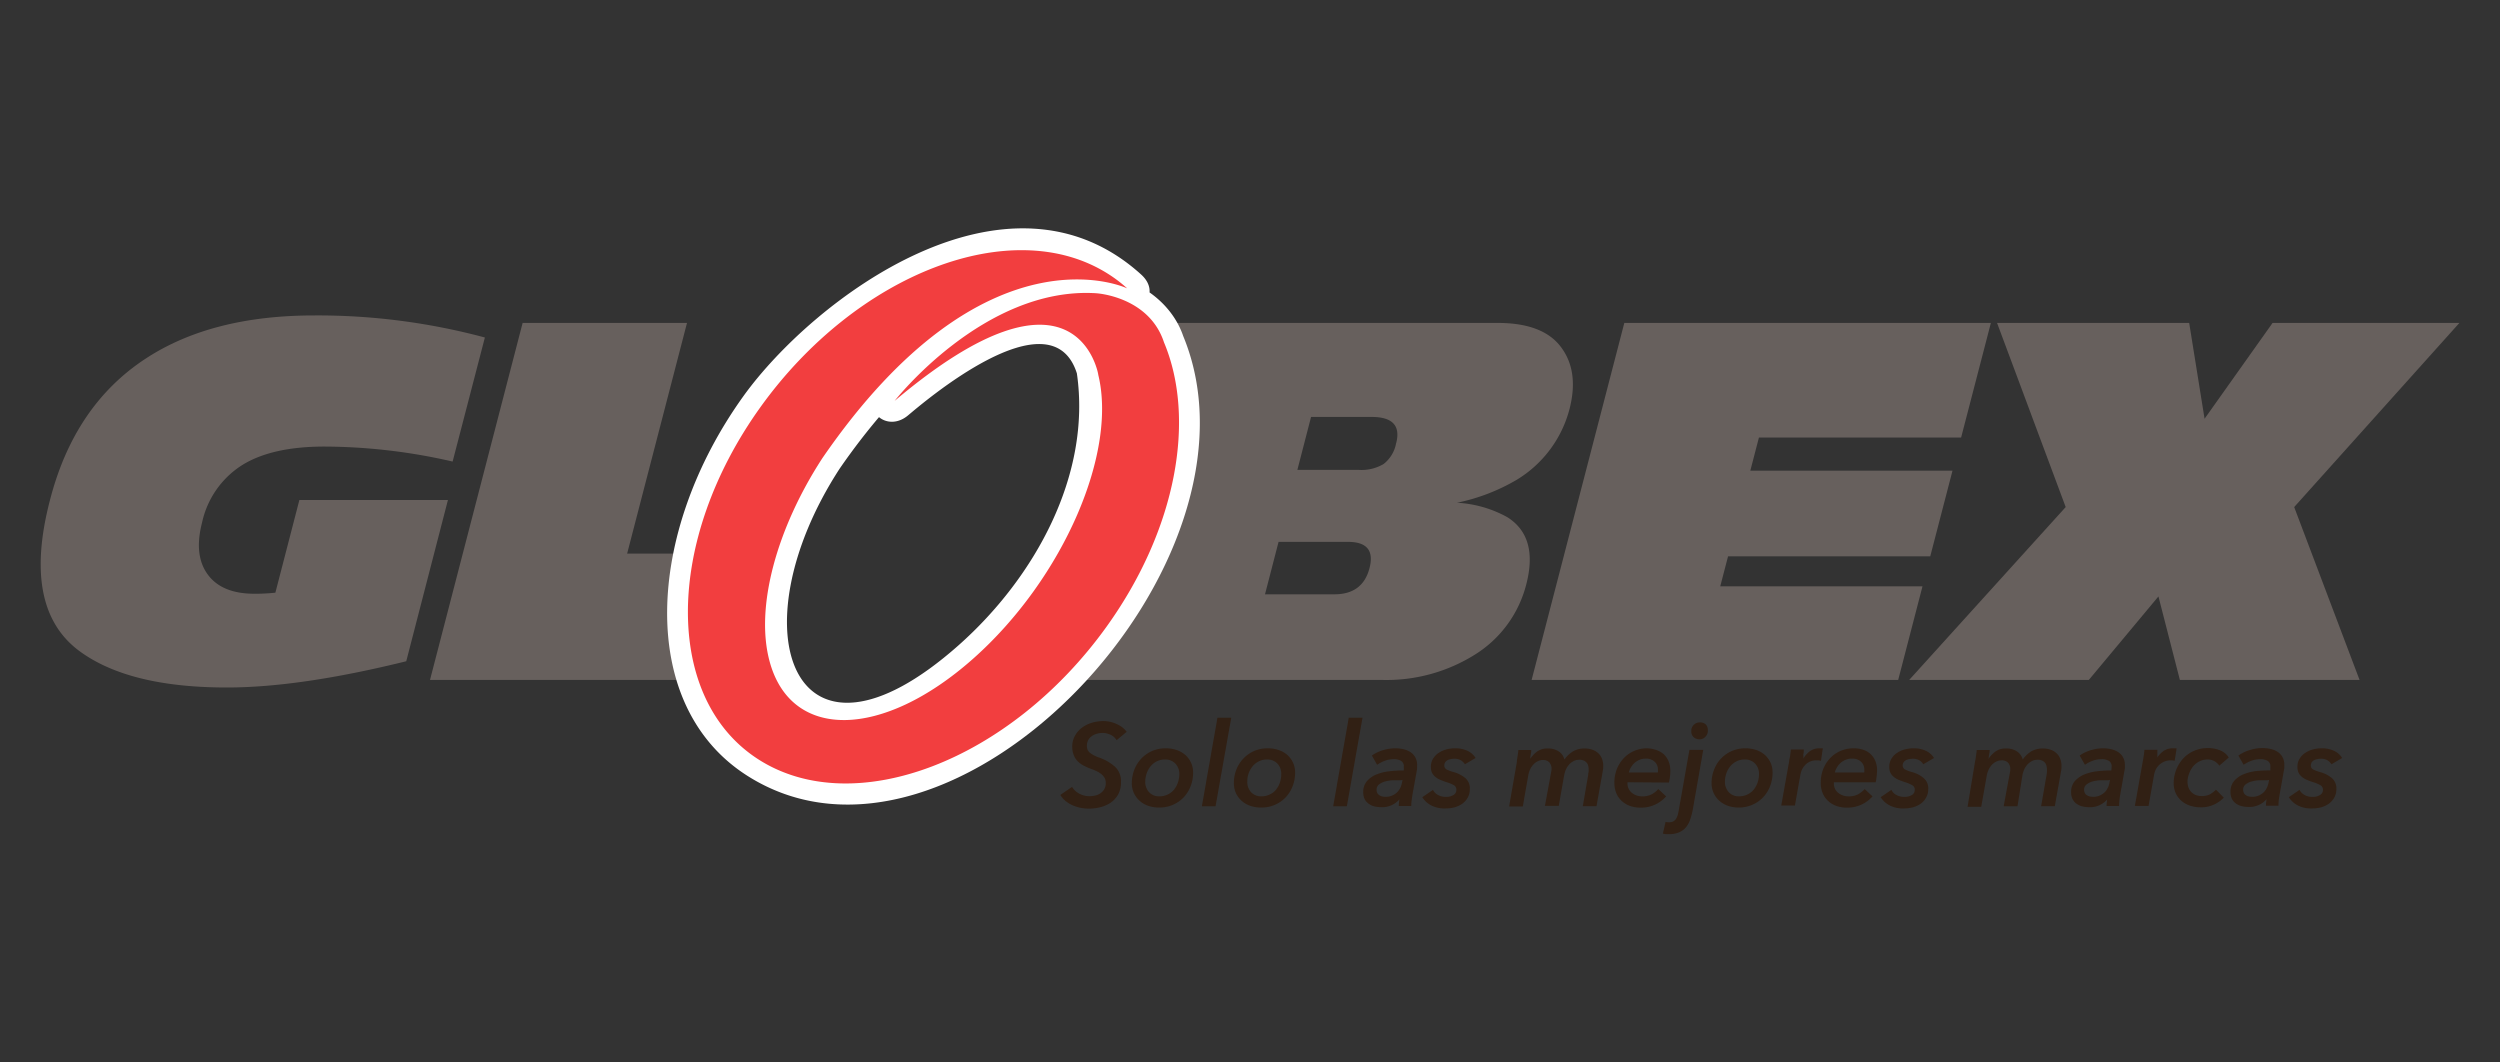 <svg xmlns="http://www.w3.org/2000/svg" viewBox="0 0 400 170"><rect x="0" y="0" width="400" height="170" fill="#333333" stroke="none"/><defs><style>.cls-1{fill:#67605d;}.cls-1,.cls-4{fill-rule:evenodd;}.cls-2{fill:#312014;}.cls-3{fill:#fff;}.cls-4{fill:#f23e3f;}</style></defs><title>Mesa de trabajo 16</title><g id="Logos"><polygon class="cls-1" points="377.53 108.79 348.78 108.79 345.35 95.43 334.21 108.79 305.47 108.79 330.51 81.13 319.53 51.67 350.27 51.67 352.73 67 363.61 51.67 393.5 51.67 367.07 81.13 377.53 108.79"/><polygon class="cls-1" points="303.71 108.79 245.06 108.79 259.89 51.67 318.54 51.67 313.78 70 281.43 70 280.05 75.31 312.4 75.31 308.84 89.01 276.49 89.01 275.24 93.81 307.6 93.81 303.71 108.79"/><polygon class="cls-1" points="117.47 108.79 68.8 108.79 83.62 51.67 109.92 51.67 100.34 88.58 122.72 88.58 117.47 108.79"/><path class="cls-1" d="M71.67,80,65,105.8Q48,110,36.29,110q-15.78,0-23.69-5.91Q3.5,97.24,8,80,11.9,64.87,23.26,57.41q10.54-6.94,27-6.94A103.12,103.12,0,0,1,77.58,54L72.42,73.85a92.47,92.47,0,0,0-20.52-2.4q-8.44,0-13.21,3a14.51,14.51,0,0,0-6.36,9.16c-.9,3.49-.6,6.25.91,8.31s4,3.08,7.48,3.08c.56,0,1.67,0,3.34-.17L47.9,80Z"/><path class="cls-1" d="M249.48,55.18q-2.94-3.51-9.83-3.51H187.37l-14.83,57.12h48.6a26.64,26.64,0,0,0,14.94-4.11,18.63,18.63,0,0,0,8.11-11.13q2-7.62-3-10.79a18.66,18.66,0,0,0-8.07-2.32,31.27,31.27,0,0,0,9.55-3.67,18.76,18.76,0,0,0,8.47-11.39C252.2,61.2,251.65,57.81,249.48,55.18ZM219.12,90.9c-.72,2.79-2.6,4.19-5.61,4.19H202.4l2.17-8.39h11.12C218.7,86.7,219.85,88.1,219.12,90.9Zm4.26-20a5.45,5.45,0,0,1-2,3.34,6.92,6.92,0,0,1-4,.94h-9.8l2.19-8.47h9.82C222.84,66.75,224.11,68.14,223.38,70.94Z"/><path class="cls-2" d="M178.66,118.43a2.27,2.27,0,0,0-1-.88,3,3,0,0,0-1.32-.28,3.39,3.39,0,0,0-.78.11,2.74,2.74,0,0,0-.8.35,2.12,2.12,0,0,0-.61.62,1.85,1.85,0,0,0-.24,1,1.33,1.33,0,0,0,.49,1.11,5.2,5.2,0,0,0,1.34.71,7.56,7.56,0,0,1,2.68,1.53,3.13,3.13,0,0,1,.94,2.4,4,4,0,0,1-.45,2,3.91,3.91,0,0,1-1.18,1.31,5.37,5.37,0,0,1-1.65.74,7.68,7.68,0,0,1-1.85.23,6.73,6.73,0,0,1-1.33-.13,6.59,6.59,0,0,1-1.26-.39,5.21,5.21,0,0,1-1.11-.67,3.83,3.83,0,0,1-.88-1l1.88-1.29a2.92,2.92,0,0,0,1.13,1.07,3.43,3.43,0,0,0,1.68.42,4.22,4.22,0,0,0,.93-.11,2.35,2.35,0,0,0,.82-.37,2,2,0,0,0,.6-.65,1.92,1.92,0,0,0,.23-1,1.6,1.6,0,0,0-.19-.8,2.18,2.18,0,0,0-.53-.61,3.77,3.77,0,0,0-.76-.47,8.61,8.61,0,0,0-.91-.37,9.85,9.85,0,0,1-1.14-.51,3.77,3.77,0,0,1-.94-.68,2.85,2.85,0,0,1-.65-1,3.55,3.55,0,0,1-.24-1.33,3.5,3.5,0,0,1,.43-1.76,4.05,4.05,0,0,1,1.11-1.29,5.11,5.11,0,0,1,1.6-.8,6.64,6.64,0,0,1,1.89-.27,5.49,5.49,0,0,1,1,.11,6.49,6.49,0,0,1,1,.33,5.14,5.14,0,0,1,.94.53,3.75,3.75,0,0,1,.74.75Z"/><path class="cls-2" d="M185.44,129.21a5.32,5.32,0,0,1-1.73-.28,4.12,4.12,0,0,1-1.38-.81,3.87,3.87,0,0,1-.91-1.24,3.71,3.71,0,0,1-.33-1.59,6,6,0,0,1,.39-2.11,5.64,5.64,0,0,1,1.09-1.77,5.51,5.51,0,0,1,1.72-1.23,5.4,5.4,0,0,1,2.24-.45,5.14,5.14,0,0,1,1.75.28,4.08,4.08,0,0,1,1.38.79,3.72,3.72,0,0,1,1.24,2.82,5.89,5.89,0,0,1-.39,2.14,5.41,5.41,0,0,1-1.09,1.78,5.26,5.26,0,0,1-1.73,1.22A5.45,5.45,0,0,1,185.44,129.21Zm3.25-5.36a2.33,2.33,0,0,0-.63-1.67,2.17,2.17,0,0,0-1.68-.66,2.83,2.83,0,0,0-1.28.29,3,3,0,0,0-1,.79,3.4,3.4,0,0,0-.62,1.12,3.85,3.85,0,0,0-.24,1.36,2.4,2.4,0,0,0,.61,1.67,2.16,2.16,0,0,0,1.69.66,2.91,2.91,0,0,0,1.29-.29,2.82,2.82,0,0,0,1-.76,3.71,3.71,0,0,0,.63-1.14A4.15,4.15,0,0,0,188.69,123.85Z"/><path class="cls-2" d="M192.3,129l2.49-14.16H197L194.49,129Z"/><path class="cls-2" d="M201.77,129.21a5.38,5.38,0,0,1-1.74-.28,4.12,4.12,0,0,1-1.38-.81,3.73,3.73,0,0,1-.91-1.24,3.86,3.86,0,0,1-.32-1.59,5.76,5.76,0,0,1,.38-2.11,5.39,5.39,0,0,1,2.81-3,5.4,5.4,0,0,1,2.24-.45,5.14,5.14,0,0,1,1.75.28,4,4,0,0,1,1.38.79,3.72,3.72,0,0,1,1.24,2.82,5.89,5.89,0,0,1-.39,2.14,5.41,5.41,0,0,1-1.09,1.78,5.26,5.26,0,0,1-1.73,1.22A5.43,5.43,0,0,1,201.77,129.21Zm3.23-5.36a2.36,2.36,0,0,0-.61-1.67,2.22,2.22,0,0,0-1.69-.66,2.83,2.83,0,0,0-1.28.29,3.13,3.13,0,0,0-1,.79,3.8,3.8,0,0,0-.85,2.48,2.39,2.39,0,0,0,.6,1.67,2.16,2.16,0,0,0,1.68.66,2.92,2.92,0,0,0,1.3-.29,2.73,2.73,0,0,0,1-.76,3.71,3.71,0,0,0,.63-1.14A4.14,4.14,0,0,0,205,123.85Z"/><path class="cls-2" d="M213.31,129l2.49-14.16H218L215.5,129Z"/><path class="cls-2" d="M224.61,123.27c0-.15,0-.27,0-.35a1.85,1.85,0,0,0,0-.23,1,1,0,0,0-.42-.94,2.23,2.23,0,0,0-1.24-.28,3.92,3.92,0,0,0-1.36.25,5.27,5.27,0,0,0-1.25.65l-.84-1.48a5.81,5.81,0,0,1,1.75-.85,6.54,6.54,0,0,1,2-.31,5.43,5.43,0,0,1,1.27.14,3.47,3.47,0,0,1,1.12.45,2.39,2.39,0,0,1,.8.84,2.5,2.5,0,0,1,.3,1.28c0,.11,0,.25,0,.41a4,4,0,0,1-.05.43l-.66,3.66c-.06.35-.12.71-.16,1.09a7,7,0,0,0-.07.93h-2a5.79,5.79,0,0,1,.11-1.06h0a3.65,3.65,0,0,1-2.93,1.25,4.73,4.73,0,0,1-1-.11,2.61,2.61,0,0,1-.92-.39,2.24,2.24,0,0,1-.68-.72,2.4,2.4,0,0,1-.26-1.16,2.66,2.66,0,0,1,.59-1.79,4,4,0,0,1,1.53-1.07,7.71,7.71,0,0,1,2.09-.51A19.4,19.4,0,0,1,224.61,123.27Zm-.47,1.57c-.43,0-.87,0-1.32,0a5.92,5.92,0,0,0-1.26.21,2.68,2.68,0,0,0-.94.48,1,1,0,0,0-.36.84,1,1,0,0,0,.12.53.9.9,0,0,0,.33.34,1.42,1.42,0,0,0,.47.2,3.1,3.1,0,0,0,.54.05,2.5,2.5,0,0,0,.95-.17,2.58,2.58,0,0,0,.77-.46,2.62,2.62,0,0,0,.54-.68,2.85,2.85,0,0,0,.31-.83l.11-.56Z"/><path class="cls-2" d="M229.28,126.38a1.85,1.85,0,0,0,.83.83,2.5,2.5,0,0,0,1.22.29,2.22,2.22,0,0,0,1.23-.3.93.93,0,0,0,.46-.82.79.79,0,0,0-.36-.72,5.16,5.16,0,0,0-1.18-.5q-.63-.21-1.11-.42a3.14,3.14,0,0,1-.8-.51,1.93,1.93,0,0,1-.48-.66,2.39,2.39,0,0,1-.15-.88,2.42,2.42,0,0,1,.29-1.2,3,3,0,0,1,.83-.94,4.1,4.1,0,0,1,1.24-.61,5.43,5.43,0,0,1,1.55-.21,4.48,4.48,0,0,1,1.9.38,2.94,2.94,0,0,1,1.34,1.17l-1.7,1a2.14,2.14,0,0,0-.64-.63,2,2,0,0,0-1.07-.25,2.83,2.83,0,0,0-.57.06,1.53,1.53,0,0,0-.52.18,1.22,1.22,0,0,0-.36.32.93.93,0,0,0-.14.51.69.69,0,0,0,.36.64,5.61,5.61,0,0,0,1.08.41,4.94,4.94,0,0,1,1.95,1,2.14,2.14,0,0,1,.69,1.73,2.71,2.71,0,0,1-.31,1.32,3.06,3.06,0,0,1-.86,1,4.12,4.12,0,0,1-1.23.59,5.58,5.58,0,0,1-1.49.19,4.64,4.64,0,0,1-2.36-.52,3.71,3.71,0,0,1-1.35-1.28Z"/><path class="cls-2" d="M242.81,121c.06-.37.1-.71.13-1H245c0,.14,0,.35-.07.65s-.07.56-.09.76h0a4.69,4.69,0,0,1,1.08-1.15,2.7,2.7,0,0,1,1.7-.5,3,3,0,0,1,1.81.49,2.21,2.21,0,0,1,.88,1.27,4.68,4.68,0,0,1,1.37-1.3,3.52,3.52,0,0,1,1.82-.46,3.6,3.6,0,0,1,1.35.22,2.71,2.71,0,0,1,.94.6,2.34,2.34,0,0,1,.55.89,3.21,3.21,0,0,1,.18,1.07,4.31,4.31,0,0,1-.08.85l-1,5.6h-2.19l.86-5c0-.14,0-.29.07-.44a3.39,3.39,0,0,0,0-.45,2.2,2.2,0,0,0-.07-.58,1.14,1.14,0,0,0-.25-.49,1.18,1.18,0,0,0-.46-.34,1.69,1.69,0,0,0-.72-.13,1.91,1.91,0,0,0-.93.23,2.56,2.56,0,0,0-.73.58,2.91,2.91,0,0,0-.49.79,3.88,3.88,0,0,0-.26.87l-.87,4.91h-2.21l1-5.43a3.49,3.49,0,0,0,.06-.51,1.6,1.6,0,0,0-.34-1,1.33,1.33,0,0,0-1-.4,1.83,1.83,0,0,0-.91.22,2.34,2.34,0,0,0-.7.55,2.92,2.92,0,0,0-.5.77,3.93,3.93,0,0,0-.27.89l-.88,5h-2.19l1.23-7.06C242.7,121.66,242.76,121.36,242.81,121Z"/><path class="cls-2" d="M260.4,125.16a1.25,1.25,0,0,0,0,.21,1.9,1.9,0,0,0,.68,1.47,2.34,2.34,0,0,0,.74.42,2.61,2.61,0,0,0,.94.16,3.16,3.16,0,0,0,1.47-.31,3.91,3.91,0,0,0,1.1-.86l1.25,1.17a5.28,5.28,0,0,1-4.06,1.8,5,5,0,0,1-1.69-.26,3.85,3.85,0,0,1-1.33-.79,3.38,3.38,0,0,1-.88-1.24,4.3,4.3,0,0,1-.32-1.7,5.92,5.92,0,0,1,.39-2.16,5.53,5.53,0,0,1,1.1-1.75,5,5,0,0,1,1.67-1.17,5.2,5.2,0,0,1,2.11-.42A4.79,4.79,0,0,1,265,120a3.4,3.4,0,0,1,1.19.67,3.26,3.26,0,0,1,.78,1.13,4,4,0,0,1,.28,1.57c0,.2,0,.48-.05.84a9.45,9.45,0,0,1-.17,1Zm4.87-1.57,0-.25c0-.07,0-.15,0-.22a1.69,1.69,0,0,0-.52-1.24,2,2,0,0,0-1.45-.5,2.52,2.52,0,0,0-1,.2,3,3,0,0,0-.82.53,3.34,3.34,0,0,0-.57.73,2.51,2.51,0,0,0-.29.75Z"/><path class="cls-2" d="M270.84,129.57a13,13,0,0,1-.39,1.49,4.12,4.12,0,0,1-.65,1.25,3,3,0,0,1-1.09.84,3.87,3.87,0,0,1-1.66.31,5.07,5.07,0,0,1-.55,0l-.44-.08.43-1.88a1.55,1.55,0,0,0,.31.06l.29,0a1.28,1.28,0,0,0,.65-.15,1.21,1.21,0,0,0,.43-.41,2.26,2.26,0,0,0,.27-.61,7.38,7.38,0,0,0,.16-.74l1.71-9.67h2.21Zm2.41-12.69a1.32,1.32,0,0,1-.38,1,1.23,1.23,0,0,1-.95.41,1.35,1.35,0,0,1-.92-.33,1.21,1.21,0,0,1-.39-1,1.28,1.28,0,0,1,.41-1,1.36,1.36,0,0,1,1-.38,1.29,1.29,0,0,1,.91.34A1.26,1.26,0,0,1,273.25,116.88Z"/><path class="cls-2" d="M278.2,129.21a5.36,5.36,0,0,1-1.73-.28,4.12,4.12,0,0,1-1.38-.81,3.72,3.72,0,0,1-1.24-2.83,5.77,5.77,0,0,1,.39-2.11,5.3,5.3,0,0,1,2.81-3,5.4,5.4,0,0,1,2.24-.45A5.22,5.22,0,0,1,281,120a4.08,4.08,0,0,1,1.38.79,4,4,0,0,1,.91,1.24,3.75,3.75,0,0,1,.32,1.58,6.1,6.1,0,0,1-.38,2.14,5.43,5.43,0,0,1-1.1,1.78,5.22,5.22,0,0,1-1.72,1.22A5.45,5.45,0,0,1,278.2,129.21Zm3.24-5.36a2.32,2.32,0,0,0-.62-1.67,2.18,2.18,0,0,0-1.68-.66,2.85,2.85,0,0,0-1.29.29,3.1,3.1,0,0,0-1,.79,3.61,3.61,0,0,0-.63,1.12,4.09,4.09,0,0,0-.23,1.36,2.4,2.4,0,0,0,.61,1.67,2.14,2.14,0,0,0,1.68.66,2.92,2.92,0,0,0,1.3-.29,3,3,0,0,0,1-.76,3.94,3.94,0,0,0,.63-1.14A4.14,4.14,0,0,0,281.44,123.85Z"/><path class="cls-2" d="M288.47,121.47a4.3,4.3,0,0,1,1.1-1.27,2.56,2.56,0,0,1,1.54-.47h.28l.26,0-.29,2-.37-.07-.31,0a2.48,2.48,0,0,0-1.26.28,2.59,2.59,0,0,0-.78.68,2.87,2.87,0,0,0-.44.8,5,5,0,0,0-.16.66l-.85,4.81H285l1.26-7.06c0-.24.1-.54.16-.92s.09-.71.12-1h2.06a1.63,1.63,0,0,1,0,.28c0,.13,0,.26-.05.41s0,.3,0,.44,0,.27-.05.37Z"/><path class="cls-2" d="M293.42,125.16a.68.68,0,0,0,0,.21,2,2,0,0,0,.17.82,2.13,2.13,0,0,0,.5.65,2.39,2.39,0,0,0,.75.42,2.61,2.61,0,0,0,.94.16,3.19,3.19,0,0,0,1.47-.31,4.06,4.06,0,0,0,1.1-.86l1.25,1.17a5.3,5.3,0,0,1-4.06,1.8,5,5,0,0,1-1.69-.26,3.85,3.85,0,0,1-1.33-.79,3.38,3.38,0,0,1-.88-1.24,4.13,4.13,0,0,1-.32-1.7,5.92,5.92,0,0,1,.39-2.16,5.36,5.36,0,0,1,1.1-1.75,4.94,4.94,0,0,1,1.67-1.17,5.18,5.18,0,0,1,2.1-.42,4.81,4.81,0,0,1,1.5.22,3.27,3.27,0,0,1,1.18.67,3.16,3.16,0,0,1,.79,1.13,4,4,0,0,1,.28,1.57,8.13,8.13,0,0,1-.06.84,7.47,7.47,0,0,1-.16,1Zm4.87-1.57,0-.25c0-.07,0-.15,0-.22a1.69,1.69,0,0,0-.52-1.24,2,2,0,0,0-1.45-.5,2.52,2.52,0,0,0-1.05.2,2.89,2.89,0,0,0-.82.53,3.06,3.06,0,0,0-.57.73,2.56,2.56,0,0,0-.3.75Z"/><path class="cls-2" d="M302.62,126.38a1.85,1.85,0,0,0,.83.83,2.54,2.54,0,0,0,1.23.29,2.24,2.24,0,0,0,1.23-.3.94.94,0,0,0,.45-.82.79.79,0,0,0-.36-.72,5,5,0,0,0-1.17-.5c-.42-.14-.8-.28-1.12-.42a3.07,3.07,0,0,1-.79-.51,1.81,1.81,0,0,1-.48-.66,2.19,2.19,0,0,1-.16-.88,2.43,2.43,0,0,1,.3-1.2,2.76,2.76,0,0,1,.83-.94,4.16,4.16,0,0,1,1.23-.61,5.5,5.5,0,0,1,1.56-.21,4.43,4.43,0,0,1,1.89.38,3,3,0,0,1,1.35,1.17l-1.71,1a2.1,2.1,0,0,0-.63-.63,2.06,2.06,0,0,0-1.07-.25,2.76,2.76,0,0,0-.57.06,1.39,1.39,0,0,0-.52.18,1,1,0,0,0-.36.32.85.85,0,0,0-.15.51.7.7,0,0,0,.37.64,5.13,5.13,0,0,0,1.08.41,4.89,4.89,0,0,1,1.94,1,2.15,2.15,0,0,1,.7,1.73,2.71,2.71,0,0,1-.32,1.32,3,3,0,0,1-.85,1,4.07,4.07,0,0,1-1.24.59,5.53,5.53,0,0,1-1.49.19,4.6,4.6,0,0,1-2.35-.52,3.74,3.74,0,0,1-1.36-1.28Z"/><path class="cls-2" d="M316.15,121c.06-.37.1-.71.13-1h2.06c0,.14,0,.35-.07.65s-.07.56-.1.76h0a4.34,4.34,0,0,1,1.08-1.15,2.67,2.67,0,0,1,1.69-.5,3,3,0,0,1,1.81.49,2.28,2.28,0,0,1,.89,1.27,4.78,4.78,0,0,1,1.36-1.3,3.54,3.54,0,0,1,1.82-.46,3.6,3.6,0,0,1,1.35.22,2.71,2.71,0,0,1,.94.6,2.34,2.34,0,0,1,.55.89,3.21,3.21,0,0,1,.18,1.07,4.36,4.36,0,0,1-.07.85l-1,5.6h-2.19l.87-5,.06-.44a3.4,3.4,0,0,0,0-.45,2.2,2.2,0,0,0-.08-.58,1.18,1.18,0,0,0-.7-.83,1.69,1.69,0,0,0-.72-.13,1.92,1.92,0,0,0-.94.23,2.52,2.52,0,0,0-.72.58,2.94,2.94,0,0,0-.5.79,4.49,4.49,0,0,0-.26.87L322.8,129h-2.21l1-5.43a2.5,2.5,0,0,0,.06-.51,1.55,1.55,0,0,0-.34-1,1.31,1.31,0,0,0-1.05-.4,1.86,1.86,0,0,0-.91.22,2.34,2.34,0,0,0-.7.55,2.66,2.66,0,0,0-.49.77,3.51,3.51,0,0,0-.28.89l-.88,5h-2.19L316,121.9A8.49,8.49,0,0,0,316.15,121Z"/><path class="cls-2" d="M337.81,123.27a4.14,4.14,0,0,0,.05-.58,1,1,0,0,0-.42-.94,2.21,2.21,0,0,0-1.24-.28,4,4,0,0,0-1.36.25,5.09,5.09,0,0,0-1.25.65l-.84-1.48a5.81,5.81,0,0,1,1.75-.85,6.6,6.6,0,0,1,2-.31,5.41,5.41,0,0,1,1.26.14,3.52,3.52,0,0,1,1.13.45,2.36,2.36,0,0,1,.79.84,2.5,2.5,0,0,1,.3,1.28c0,.11,0,.25,0,.41a2.34,2.34,0,0,1-.06.43l-.65,3.66c-.06.35-.12.71-.16,1.09a8.91,8.91,0,0,0-.06.93h-2a5.79,5.79,0,0,1,.11-1.06h0a3.6,3.6,0,0,1-2.92,1.25,4.81,4.81,0,0,1-1-.11,2.61,2.61,0,0,1-.92-.39,2,2,0,0,1-.67-.72,2.29,2.29,0,0,1-.27-1.16,2.66,2.66,0,0,1,.59-1.79,4.17,4.17,0,0,1,1.53-1.07,7.81,7.81,0,0,1,2.09-.51A19.4,19.4,0,0,1,337.81,123.27Zm-.47,1.57c-.43,0-.86,0-1.32,0a5.92,5.92,0,0,0-1.26.21,2.55,2.55,0,0,0-.93.48,1,1,0,0,0-.37.84,1.07,1.07,0,0,0,.12.53.9.9,0,0,0,.33.34,1.52,1.52,0,0,0,.47.2,3.19,3.19,0,0,0,.54.05,2.5,2.5,0,0,0,.95-.17,2.58,2.58,0,0,0,.77-.46,2.26,2.26,0,0,0,.54-.68,2.85,2.85,0,0,0,.31-.83l.11-.56Z"/><path class="cls-2" d="M345,121.47a4.19,4.19,0,0,1,1.11-1.27,2.51,2.51,0,0,1,1.53-.47H348l.26,0-.31,2a2.83,2.83,0,0,0-.36-.07l-.3,0A2.45,2.45,0,0,0,346,122a2.51,2.51,0,0,0-.79.68,2.41,2.41,0,0,0-.43.8,3.79,3.79,0,0,0-.16.66l-.85,4.81h-2.19l1.25-7.06c.05-.24.1-.54.16-.92s.1-.71.12-1h2.07a1.91,1.91,0,0,1,0,.28c0,.13,0,.26,0,.41s0,.3,0,.44a3.5,3.5,0,0,0-.05.37Z"/><path class="cls-2" d="M355.09,122.51a2.25,2.25,0,0,0-1.86-1,2.9,2.9,0,0,0-1.28.29,3.09,3.09,0,0,0-1,.77,3.68,3.68,0,0,0-.66,1.12A3.78,3.78,0,0,0,350,125a3.24,3.24,0,0,0,.12.89,2.25,2.25,0,0,0,.42.76,2,2,0,0,0,.71.52,2.52,2.52,0,0,0,1,.2,2.77,2.77,0,0,0,1.36-.29,4.72,4.72,0,0,0,.95-.73l1.25,1.28a5.42,5.42,0,0,1-1.61,1.12,4.86,4.86,0,0,1-2.08.42,5.48,5.48,0,0,1-1.77-.28,4.12,4.12,0,0,1-1.37-.8,3.7,3.7,0,0,1-.88-1.22,3.94,3.94,0,0,1-.31-1.6,5.87,5.87,0,0,1,1.5-3.89,5.25,5.25,0,0,1,1.74-1.24,5.51,5.51,0,0,1,2.25-.45,5.16,5.16,0,0,1,1.92.36,2.86,2.86,0,0,1,1.4,1.15Z"/><path class="cls-2" d="M363.26,123.27c0-.15,0-.27,0-.35a1.85,1.85,0,0,0,0-.23,1,1,0,0,0-.42-.94,2.23,2.23,0,0,0-1.24-.28,4,4,0,0,0-1.36.25,5.16,5.16,0,0,0-1.26.65l-.83-1.48A5.81,5.81,0,0,1,360,120a6.54,6.54,0,0,1,2-.31,5.49,5.49,0,0,1,1.27.14,3.38,3.38,0,0,1,1.12.45,2.39,2.39,0,0,1,.8.84,2.5,2.5,0,0,1,.3,1.28c0,.11,0,.25,0,.41a2.34,2.34,0,0,1-.06.43l-.65,3.66c-.07.35-.12.71-.17,1.09a8.91,8.91,0,0,0-.06.93h-2a5.79,5.79,0,0,1,.11-1.06h0a3.61,3.61,0,0,1-2.92,1.25,4.73,4.73,0,0,1-1-.11,2.61,2.61,0,0,1-.92-.39,2.24,2.24,0,0,1-.68-.72,2.4,2.4,0,0,1-.26-1.16,2.66,2.66,0,0,1,.59-1.79,4,4,0,0,1,1.53-1.07,7.71,7.71,0,0,1,2.09-.51A19.15,19.15,0,0,1,363.26,123.27Zm-.47,1.57c-.43,0-.87,0-1.33,0a5.93,5.93,0,0,0-1.25.21,2.68,2.68,0,0,0-.94.48,1,1,0,0,0-.36.84,1.07,1.07,0,0,0,.12.53.9.9,0,0,0,.33.34,1.42,1.42,0,0,0,.47.2,3.1,3.1,0,0,0,.54.05,2.5,2.5,0,0,0,.95-.17,2.53,2.53,0,0,0,.76-.46,2.29,2.29,0,0,0,.55-.68,3.16,3.16,0,0,0,.31-.83l.11-.56Z"/><path class="cls-2" d="M367.92,126.38a2,2,0,0,0,.83.83,2.54,2.54,0,0,0,1.23.29,2.24,2.24,0,0,0,1.23-.3.93.93,0,0,0,.46-.82.79.79,0,0,0-.36-.72,5.16,5.16,0,0,0-1.18-.5q-.63-.21-1.11-.42a2.82,2.82,0,0,1-.8-.51,1.93,1.93,0,0,1-.48-.66,2.39,2.39,0,0,1-.15-.88,2.42,2.42,0,0,1,.29-1.2,2.86,2.86,0,0,1,.83-.94,4.16,4.16,0,0,1,1.23-.61,5.5,5.5,0,0,1,1.56-.21,4.51,4.51,0,0,1,1.9.38,2.94,2.94,0,0,1,1.34,1.17l-1.7,1a2.14,2.14,0,0,0-.64-.63,2,2,0,0,0-1.07-.25,2.83,2.83,0,0,0-.57.06,1.53,1.53,0,0,0-.52.18,1,1,0,0,0-.36.32.93.93,0,0,0-.14.51.69.69,0,0,0,.36.64,5.36,5.36,0,0,0,1.08.41,4.94,4.94,0,0,1,1.95,1,2.17,2.17,0,0,1,.69,1.73,2.71,2.71,0,0,1-.31,1.32,3.06,3.06,0,0,1-.86,1,4,4,0,0,1-1.23.59,5.58,5.58,0,0,1-1.49.19,4.64,4.64,0,0,1-2.36-.52,3.82,3.82,0,0,1-1.36-1.28Z"/><path class="cls-3" d="M172.3,59.74c-4.12-13-24.87,4.94-27,6.71-3.35,2.83-7.5-.71-4.85-4.13,0,0,1-1.23,2.73-3.08,8-8.44,19.67-16.2,32.4-15.38,6.1.35,11.84,4.34,13.73,9.9,15,36.26-36.8,91.26-69.71,70.38-17.7-11.21-16.36-38.86-.68-60.72,11.22-15.62,42.21-38.94,63.67-19.49,3.19,2.89.22,6.76-3.77,5a13.4,13.4,0,0,0-3-.81c-17.61-3-33.64,15.49-41.48,26.87-16.8,25.85-7.47,51.76,19.07,28.22C165.56,92.42,174.66,76,172.3,59.74Z"/><path class="cls-4" d="M175.74,60s-3.3-20.6-32.6,4.14c0,0,14.35-18.36,32.26-17.22,0,0,8.42.48,10.84,7.86,5.11,12.18,2.08,29.78-9.17,45.46-15.42,21.49-40.31,31-55.6,21.34s-15.19-35,.21-56.45,40.31-31,55.6-21.32a22.13,22.13,0,0,1,3.07,2.33S157.73,35.3,131.59,73.29c-7.29,11.2-10.85,23.91-8.42,32.66,3.48,12.55,18,12.31,32.5-.53s23.39-33.41,19.91-46Z"/></g></svg>
